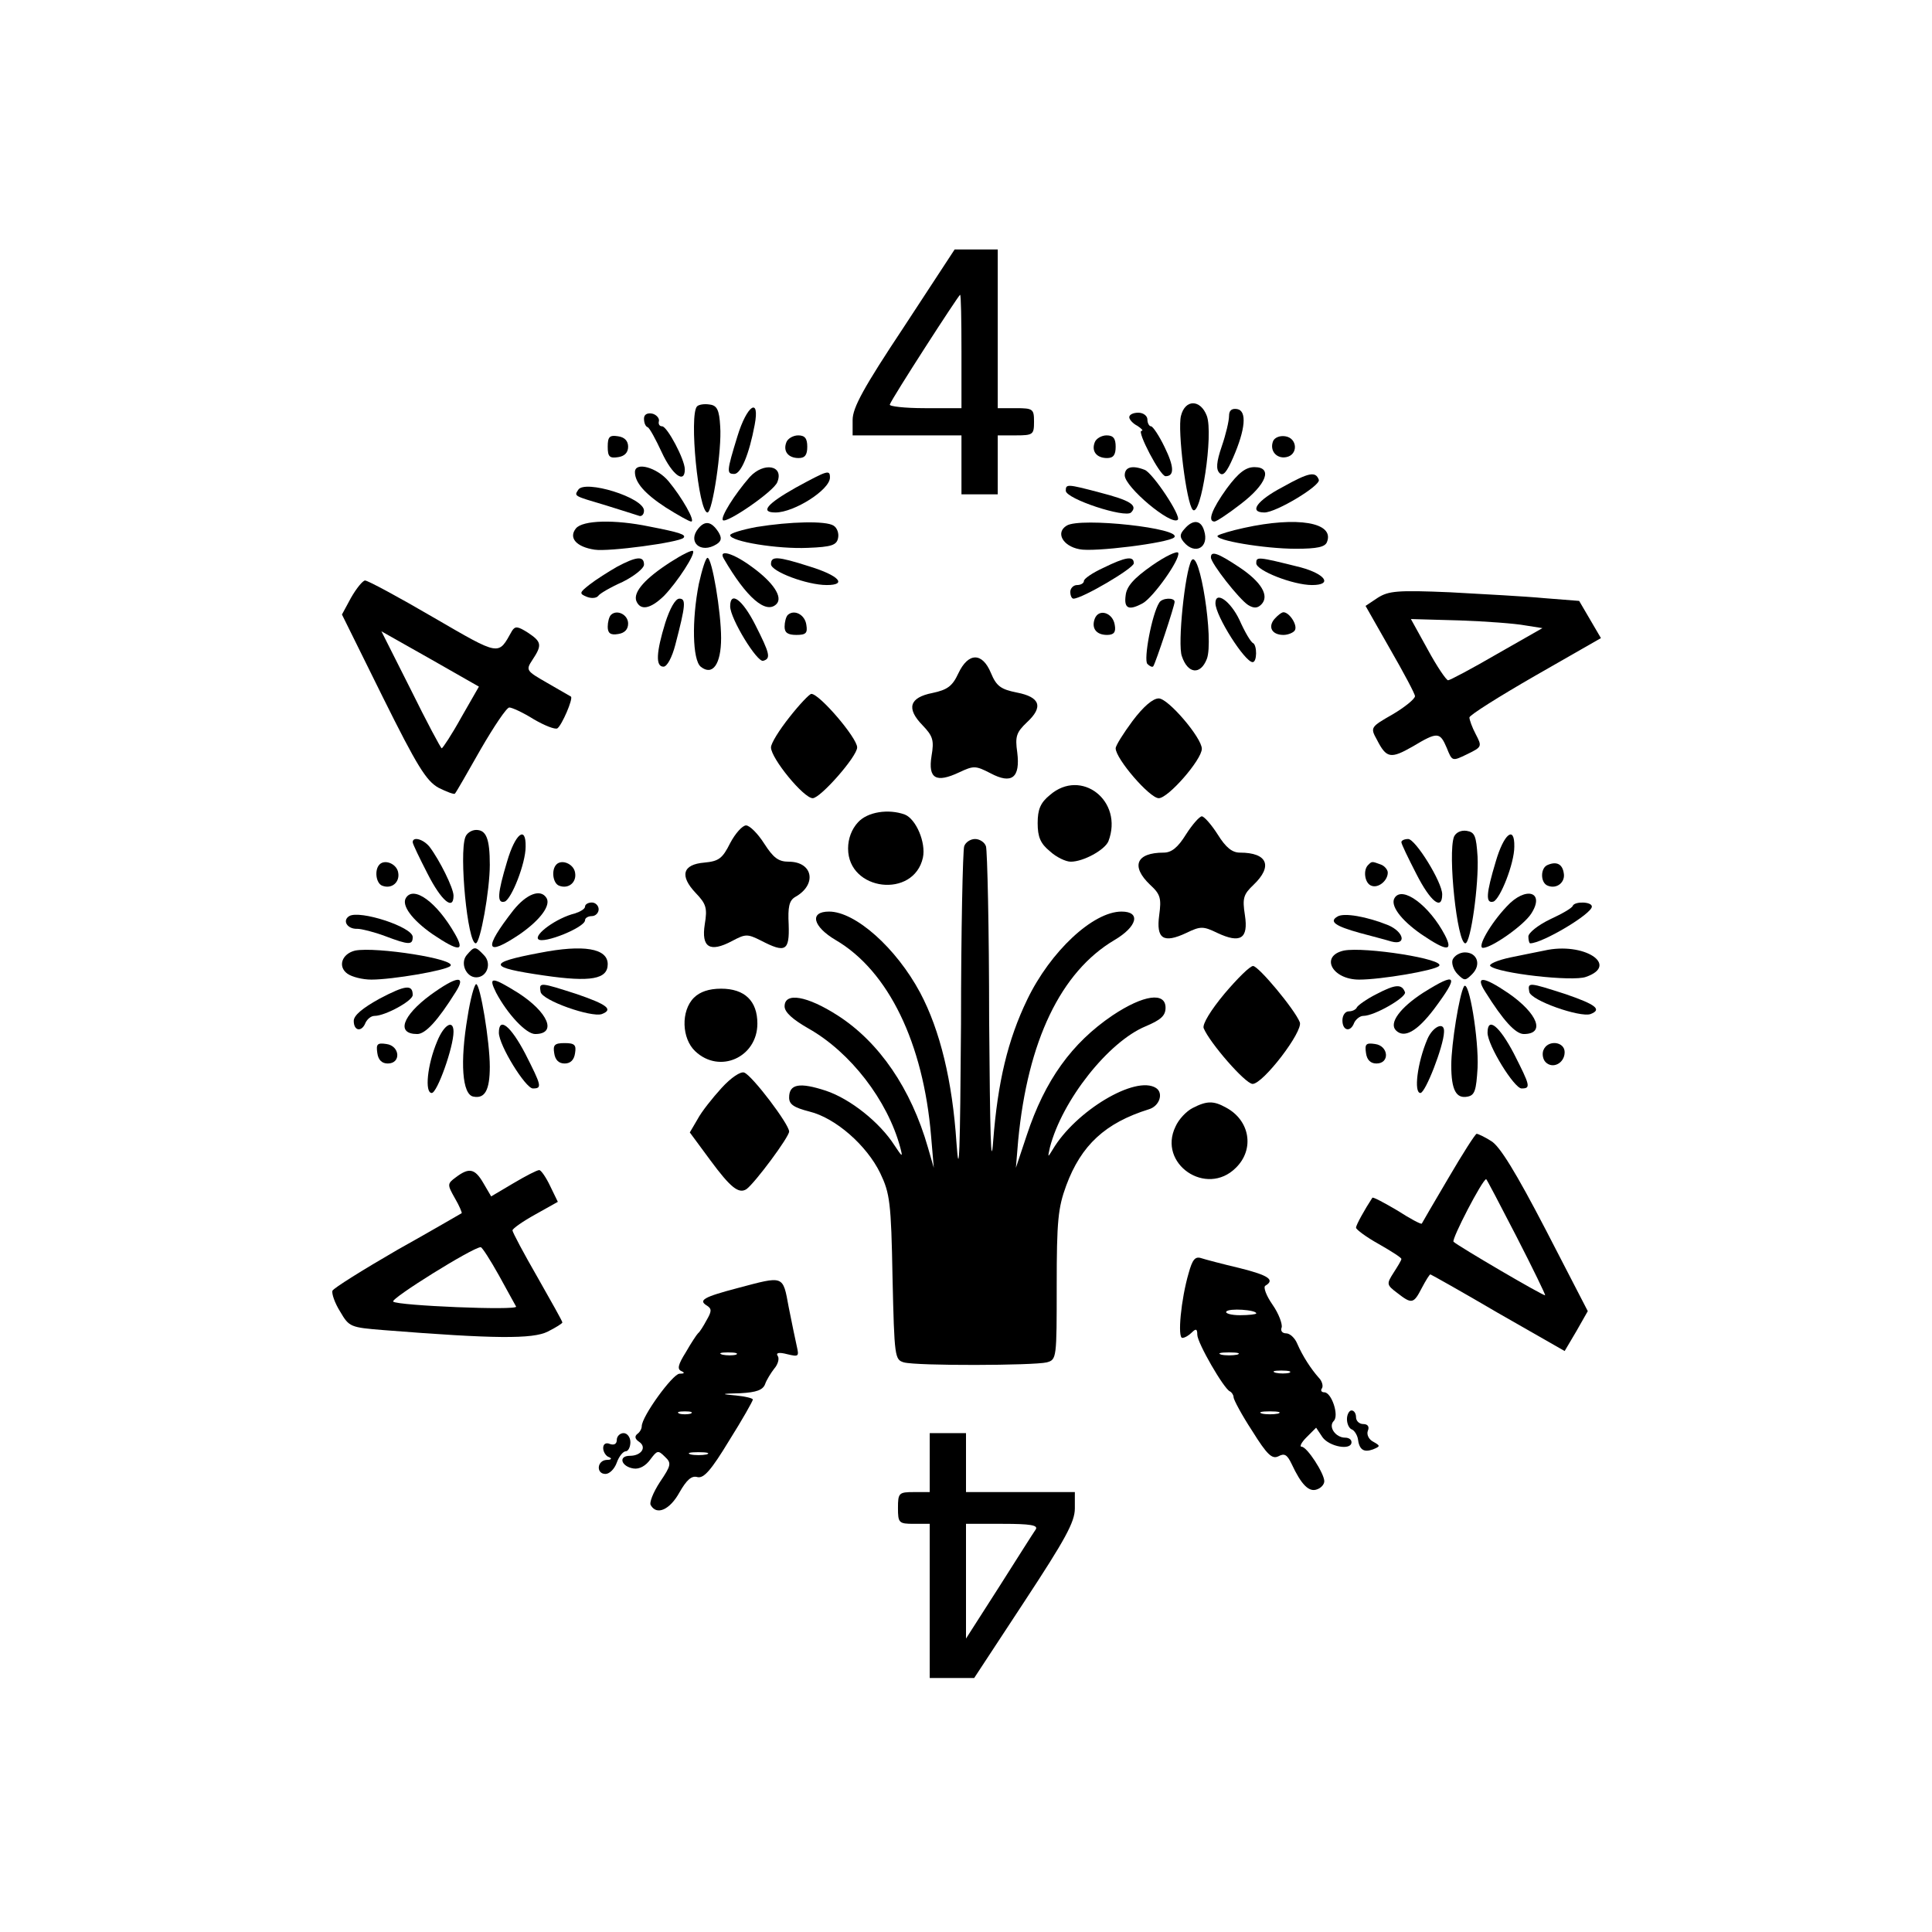 <?xml version="1.0" encoding="UTF-8" standalone="yes"?>
<svg version="1.0" xmlns="http://www.w3.org/2000/svg" width="100mm" height="100mm" viewBox="0 0 426 426" preserveAspectRatio="xMidYMid meet">
  <g transform="translate(0,426) scale(0.1,-0.1)" fill="#000000" stroke="none">
    <path d="M1993 3539 c-89 -134 -113 -178 -113 -205 l0 -34 120 0 120 0 0 -65
0 -65 40 0 40 0 0 65 0 65 40 0 c38 0 40 2 40 30 0 28 -2 30 -40 30 l-40 0 0
175 0 175 -47 0 -48 0 -112 -171z m127 -54 l0 -125 -81 0 c-44 0 -79 4 -77 8
4 13 152 242 155 242 2 0 3 -56 3 -125z"/>
    <path d="M1537 3364 c-18 -18 3 -234 23 -234 11 0 32 140 28 190 -2 36 -7 46
-23 48 -12 2 -24 0 -28 -4z"/>
    <path d="M2604 3343 c-8 -31 12 -193 26 -207 18 -18 46 167 31 207 -14 37 -48
37 -57 0z"/>
    <path d="M1626 3298 c-24 -78 -24 -83 -7 -83 15 0 33 44 45 108 12 63 -17 44
-38 -25z"/>
    <path d="M2710 3343 c0 -11 -7 -41 -16 -67 -12 -35 -13 -51 -5 -59 8 -8 16 2
30 34 27 62 31 103 9 107 -12 2 -18 -3 -18 -15z"/>
    <path d="M1420 3337 c0 -9 3 -17 8 -19 4 -1 18 -27 31 -55 23 -50 51 -71 51
-38 0 22 -39 95 -50 95 -6 0 -9 5 -7 12 1 6 -6 14 -15 16 -11 2 -18 -2 -18
-11z"/>
    <path d="M2490 3340 c0 -5 8 -14 18 -19 9 -6 14 -11 9 -11 -11 0 41 -100 53
-100 20 0 19 21 -2 64 -12 25 -26 46 -30 46 -4 0 -8 7 -8 15 0 8 -9 15 -20 15
-11 0 -20 -4 -20 -10z"/>
    <path d="M1340 3275 c0 -22 4 -26 23 -23 14 2 22 10 22 23 0 13 -8 21 -22 23
-19 3 -23 -1 -23 -23z"/>
    <path d="M1734 3285 c-8 -20 4 -35 27 -35 14 0 19 7 19 25 0 18 -5 25 -20 25
-11 0 -23 -7 -26 -15z"/>
    <path d="M2414 3285 c-8 -20 4 -35 27 -35 14 0 19 7 19 25 0 18 -5 25 -20 25
-11 0 -23 -7 -26 -15z"/>
    <path d="M2807 3287 c-8 -21 8 -39 29 -35 27 5 25 42 -2 46 -12 2 -24 -3 -27
-11z"/>
    <path d="M1400 3219 c0 -23 22 -48 68 -78 27 -17 52 -31 56 -31 10 0 -20 53
-50 89 -25 30 -74 44 -74 20z"/>
    <path d="M1653 3208 c-34 -39 -65 -89 -59 -95 8 -8 113 64 120 84 15 37 -30
45 -61 11z"/>
    <path d="M2480 3212 c0 -26 103 -112 117 -98 8 8 -55 103 -73 110 -28 11 -44
6 -44 -12z"/>
    <path d="M2705 3183 c-33 -46 -43 -73 -27 -73 4 0 30 17 57 38 58 44 72 82 31
82 -19 0 -35 -12 -61 -47z"/>
    <path d="M1755 3185 c-64 -36 -80 -55 -45 -55 41 0 120 50 120 77 0 18 -5 16
-75 -22z"/>
    <path d="M2828 3186 c-57 -30 -75 -56 -40 -56 26 0 124 59 120 72 -7 19 -21
17 -80 -16z"/>
    <path d="M1275 3180 c-9 -14 -11 -13 60 -34 33 -10 66 -21 73 -23 6 -3 12 2
12 11 0 29 -131 69 -145 46z"/>
    <path d="M2350 3178 c0 -18 131 -61 144 -48 16 16 -3 27 -69 44 -72 19 -75 19
-75 4z"/>
    <path d="M1270 3095 c-17 -21 1 -41 41 -47 31 -5 186 16 196 26 7 7 -8 12 -75
25 -77 16 -147 14 -162 -4z"/>
    <path d="M1540 3095 c-25 -30 5 -57 40 -35 11 7 12 14 4 27 -15 23 -29 26 -44
8z"/>
    <path d="M1668 3098 c-32 -6 -58 -14 -58 -18 0 -14 105 -31 171 -28 53 2 64 6
67 22 2 10 -2 22 -10 27 -17 11 -96 9 -170 -3z"/>
    <path d="M2352 3101 c-25 -15 -9 -45 28 -52 31 -7 197 14 209 26 20 20 -207
45 -237 26z"/>
    <path d="M2612 3094 c-11 -12 -11 -18 -2 -29 25 -30 57 -12 45 25 -7 24 -25
25 -43 4z"/>
    <path d="M2743 3096 c-28 -6 -54 -14 -58 -17 -9 -10 103 -29 172 -29 48 0 65
4 69 15 17 43 -65 57 -183 31z"/>
    <path d="M1479 3021 c-56 -36 -83 -66 -76 -86 9 -22 31 -18 61 11 30 31 70 93
64 99 -2 3 -24 -8 -49 -24z"/>
    <path d="M2540 3013 c-40 -28 -56 -46 -58 -66 -4 -29 7 -34 38 -17 23 13 83
97 78 111 -2 5 -28 -7 -58 -28z"/>
    <path d="M1596 3028 c50 -86 93 -123 116 -100 15 15 -7 48 -54 82 -42 31 -75
40 -62 18z"/>
    <path d="M2670 3031 c0 -13 62 -92 82 -105 13 -8 21 -7 29 1 19 19 0 50 -48
82 -48 32 -63 37 -63 22z"/>
    <path d="M1360 3010 c-19 -11 -46 -28 -60 -39 -23 -18 -23 -20 -6 -27 10 -4
21 -3 25 2 3 5 27 19 54 31 26 13 47 30 47 38 0 20 -17 18 -60 -5z"/>
    <path d="M1541 2973 c-16 -81 -14 -168 4 -183 26 -21 45 5 45 63 0 58 -20 177
-30 177 -4 0 -12 -26 -19 -57z"/>
    <path d="M1700 3016 c0 -16 79 -46 123 -46 46 0 27 21 -38 41 -72 23 -85 23
-85 5z"/>
    <path d="M2433 3008 c-24 -11 -43 -24 -43 -29 0 -5 -7 -9 -15 -9 -8 0 -15 -7
-15 -15 0 -8 3 -15 7 -15 19 0 133 67 133 78 0 17 -18 14 -67 -10z"/>
    <path d="M2627 3024 c-14 -24 -31 -185 -21 -211 13 -39 41 -42 55 -6 16 41
-16 246 -34 217z"/>
    <path d="M2770 3018 c0 -16 81 -48 123 -48 46 0 30 24 -25 39 -96 24 -98 24
-98 9z"/>
    <path d="M774 2942 l-20 -37 90 -182 c76 -153 96 -185 123 -200 18 -9 34 -15
36 -13 3 3 28 47 57 98 29 50 57 92 63 92 6 0 30 -11 54 -26 24 -14 47 -23 52
-20 10 7 35 65 30 70 -2 1 -26 15 -52 30 -47 27 -48 28 -33 51 22 33 20 40
-10 60 -22 14 -28 15 -35 4 -31 -55 -24 -57 -174 30 -77 45 -144 81 -150 81
-5 0 -19 -17 -31 -38z m243 -264 c-21 -38 -41 -68 -43 -68 -2 0 -33 58 -68
129 l-65 129 108 -61 107 -61 -39 -68z"/>
    <path d="M3038 2942 l-27 -18 54 -95 c30 -52 55 -99 55 -104 0 -6 -22 -24 -49
-40 -49 -28 -50 -29 -35 -56 21 -41 30 -43 79 -15 55 33 60 32 75 -3 12 -30
12 -30 45 -14 33 16 33 17 19 44 -8 15 -14 32 -14 37 0 5 65 46 145 92 l145
83 -24 41 -24 41 -76 6 c-42 4 -135 9 -208 13 -117 5 -136 3 -160 -12z m325
-61 l38 -6 -100 -57 c-55 -32 -104 -58 -108 -58 -4 0 -25 31 -45 68 l-37 67
107 -3 c59 -2 124 -7 145 -11z"/>
    <path d="M1467 2887 c-20 -65 -22 -97 -4 -97 8 0 19 21 26 48 23 88 24 102 9
102 -9 0 -21 -22 -31 -53z"/>
    <path d="M1610 2923 c0 -27 60 -125 73 -120 17 5 15 15 -18 80 -28 55 -55 75
-55 40z"/>
    <path d="M2556 2931 c-16 -25 -35 -126 -26 -135 5 -5 11 -8 13 -5 5 7 47 133
47 142 0 10 -28 9 -34 -2z"/>
    <path d="M2680 2930 c0 -28 65 -130 82 -130 10 0 10 37 1 42 -5 2 -18 24 -30
51 -20 42 -53 65 -53 37z"/>
    <path d="M1347 2904 c-4 -4 -7 -16 -7 -26 0 -14 6 -19 23 -16 14 2 22 10 22
23 0 20 -25 32 -38 19z"/>
    <path d="M1737 2904 c-4 -4 -7 -16 -7 -26 0 -13 7 -18 26 -18 21 0 25 4 22 22
-3 23 -27 35 -41 22z"/>
    <path d="M2414 2896 c-8 -21 3 -36 27 -36 15 0 20 6 17 22 -4 27 -35 37 -44
14z"/>
    <path d="M2810 2895 c-15 -18 -5 -35 20 -35 10 0 22 5 25 10 7 11 -12 40 -25
40 -4 0 -13 -7 -20 -15z"/>
    <path d="M2113 2775 c-13 -28 -24 -36 -57 -43 -51 -10 -58 -34 -22 -71 23 -24
26 -33 20 -68 -8 -50 10 -60 61 -36 32 15 36 15 69 -2 47 -25 66 -10 59 46 -5
35 -2 44 21 66 37 34 30 56 -22 66 -35 7 -45 14 -57 43 -19 46 -50 46 -72 -1z"/>
    <path d="M1741 2679 c-23 -29 -41 -58 -41 -67 0 -24 72 -112 92 -112 17 0 98
92 98 112 0 21 -83 118 -101 118 -4 0 -26 -23 -48 -51z"/>
    <path d="M2497 2670 c-20 -27 -37 -54 -37 -60 0 -23 75 -110 95 -110 21 0 95
85 95 109 0 24 -74 111 -95 111 -13 0 -34 -18 -58 -50z"/>
    <path d="M2315 2507 c-21 -17 -27 -32 -27 -62 0 -30 6 -45 27 -62 14 -13 35
-23 46 -23 28 0 75 26 83 45 34 89 -60 162 -129 102z"/>
    <path d="M1892 2447 c-14 -15 -22 -36 -22 -58 0 -94 145 -111 165 -20 7 33
-15 85 -40 95 -36 13 -82 6 -103 -17z"/>
    <path d="M2615 2420 c-18 -29 -32 -40 -49 -40 -61 0 -73 -30 -30 -71 23 -21
25 -30 20 -67 -7 -52 9 -63 60 -39 31 15 37 15 68 0 51 -24 69 -13 61 39 -6
38 -3 46 19 67 43 41 31 71 -30 71 -17 0 -31 11 -49 40 -14 22 -30 40 -35 40
-5 0 -21 -18 -35 -40z"/>
    <path d="M1610 2401 c-17 -34 -25 -40 -57 -43 -48 -4 -55 -29 -19 -67 23 -24
26 -33 20 -69 -8 -51 11 -63 60 -37 30 16 34 16 64 1 54 -28 63 -23 61 35 -2
39 1 53 14 61 49 27 40 78 -14 78 -23 0 -34 9 -54 40 -14 22 -32 40 -40 40 -8
0 -24 -18 -35 -39z"/>
    <path d="M1026 2414 c-14 -37 5 -234 23 -234 10 0 31 117 31 173 0 58 -8 77
-30 77 -10 0 -21 -7 -24 -16z"/>
    <path d="M3206 2415 c-14 -37 7 -235 25 -235 12 0 30 131 27 191 -3 46 -6 54
-24 57 -13 2 -24 -4 -28 -13z"/>
    <path d="M1118 2360 c-21 -70 -23 -93 -5 -88 15 6 46 84 46 121 1 48 -23 29
-41 -33z"/>
    <path d="M3298 2360 c-21 -70 -23 -93 -5 -88 15 6 46 84 46 121 1 48 -23 29
-41 -33z"/>
    <path d="M910 2403 c0 -4 15 -35 33 -70 30 -59 57 -82 57 -48 0 17 -31 79 -53
108 -14 17 -37 23 -37 10z"/>
    <path d="M2126 2394 c-3 -9 -7 -185 -7 -392 -2 -283 -4 -348 -10 -262 -9 136
-36 248 -80 331 -53 99 -143 179 -201 179 -44 0 -36 -33 15 -63 116 -68 193
-227 210 -432 l6 -70 -13 45 c-37 129 -107 232 -199 291 -67 43 -117 52 -117
20 0 -13 18 -29 53 -49 92 -52 174 -158 202 -262 6 -23 5 -22 -13 5 -32 50
-97 102 -151 120 -58 19 -81 15 -81 -15 0 -15 10 -22 45 -31 57 -14 126 -74
156 -136 21 -44 24 -64 27 -230 4 -176 5 -181 25 -187 29 -8 286 -7 315 0 22
6 22 9 22 170 0 142 3 171 21 220 33 89 86 138 182 168 24 7 33 36 16 47 -45
29 -178 -51 -228 -136 -11 -18 -11 -18 -6 5 27 104 129 233 211 267 33 14 44
23 44 41 0 35 -48 29 -117 -17 -90 -61 -149 -143 -189 -264 l-24 -72 5 60 c21
220 94 372 212 442 51 30 59 63 16 63 -63 0 -157 -88 -208 -194 -43 -89 -65
-182 -75 -311 -5 -69 -7 13 -9 267 0 201 -4 373 -7 382 -3 9 -14 16 -24 16
-10 0 -21 -7 -24 -16z"/>
    <path d="M3090 2403 c0 -4 15 -35 33 -70 31 -61 57 -82 57 -45 0 27 -59 122
-75 122 -8 0 -15 -3 -15 -7z"/>
    <path d="M837 2354 c-12 -12 -8 -42 6 -47 21 -8 39 8 35 29 -3 19 -29 30 -41
18z"/>
    <path d="M1227 2354 c-12 -12 -8 -42 6 -47 21 -8 39 8 35 29 -3 19 -29 30 -41
18z"/>
    <path d="M3017 2353 c-12 -11 -8 -41 7 -46 15 -6 36 11 36 29 0 6 -7 15 -16
18 -19 7 -19 7 -27 -1z"/>
    <path d="M3413 2353 c-17 -6 -17 -40 0 -46 20 -8 39 8 35 28 -3 20 -16 26 -35
18z"/>
    <path d="M895 2280 c-10 -16 13 -48 59 -80 58 -39 72 -39 49 1 -40 70 -91 107
-108 79z"/>
    <path d="M1132 2253 c-67 -86 -62 -104 14 -53 46 32 69 64 59 80 -13 21 -44 9
-73 -27z"/>
    <path d="M3075 2280 c-10 -16 13 -48 59 -80 56 -38 71 -39 52 -2 -34 65 -94
110 -111 82z"/>
    <path d="M3322 2261 c-36 -38 -66 -91 -52 -91 19 0 89 49 106 75 32 49 -12 62
-54 16z"/>
    <path d="M1290 2261 c0 -5 -10 -11 -22 -15 -41 -10 -91 -47 -81 -57 11 -11
103 26 103 42 0 5 7 9 15 9 8 0 15 7 15 15 0 8 -7 15 -15 15 -8 0 -15 -4 -15
-9z"/>
    <path d="M3468 2263 c-1 -5 -24 -18 -50 -30 -27 -13 -48 -30 -48 -38 0 -8 2
-15 4 -15 27 0 136 65 136 81 0 11 -37 12 -42 2z"/>
    <path d="M770 2240 c-16 -10 -4 -29 18 -28 9 0 37 -7 61 -16 53 -20 61 -20 61
-2 0 22 -117 60 -140 46z"/>
    <path d="M2949 2239 c-19 -11 -5 -21 49 -36 26 -7 57 -15 70 -19 34 -9 28 21
-7 36 -47 19 -98 28 -112 19z"/>
    <path d="M783 2164 c-29 -7 -39 -35 -17 -51 10 -7 33 -13 53 -13 46 0 164 20
174 30 16 15 -164 43 -210 34z"/>
    <path d="M1029 2154 c-15 -18 -1 -49 21 -49 24 0 35 31 17 49 -19 20 -21 20
-38 0z"/>
    <path d="M1190 2159 c-117 -22 -115 -32 10 -50 103 -15 140 -8 140 25 0 35
-53 44 -150 25z"/>
    <path d="M2963 2164 c-53 -12 -26 -64 34 -64 48 0 166 20 176 30 16 15 -164
43 -210 34z"/>
    <path d="M3405 2164 c-11 -2 -44 -9 -74 -15 -29 -6 -49 -15 -45 -19 16 -16
182 -35 211 -24 75 26 -5 78 -92 58z"/>
    <path d="M3203 2144 c-3 -8 2 -23 11 -32 15 -15 17 -15 32 0 21 21 11 48 -16
48 -11 0 -23 -7 -27 -16z"/>
    <path d="M2700 2069 c-30 -36 -49 -67 -46 -76 13 -32 92 -123 108 -123 23 0
112 116 104 136 -11 28 -91 124 -103 124 -7 0 -35 -28 -63 -61z"/>
    <path d="M949 2066 c-62 -46 -76 -86 -29 -86 18 0 45 29 85 93 24 38 2 35 -56
-7z"/>
    <path d="M1094 2071 c25 -47 66 -91 86 -91 49 0 29 48 -38 91 -58 36 -66 36
-48 0z"/>
    <path d="M3138 2071 c-51 -33 -76 -67 -60 -83 18 -18 46 -3 84 47 56 75 51 83
-24 36z"/>
    <path d="M3275 2073 c40 -64 67 -93 85 -93 48 0 31 45 -34 90 -56 38 -74 39
-51 3z"/>
    <path d="M837 2058 c-38 -21 -57 -37 -57 -49 0 -23 18 -25 26 -4 4 8 12 15 20
15 23 0 84 33 84 46 0 24 -16 22 -73 -8z"/>
    <path d="M1031 2018 c-17 -100 -12 -172 13 -176 25 -5 36 14 36 66 0 55 -21
182 -30 182 -4 0 -13 -33 -19 -72z"/>
    <path d="M1192 2073 c3 -19 112 -57 135 -49 26 10 12 21 -55 44 -81 26 -84 27
-80 5z"/>
    <path d="M3035 2068 c-22 -11 -41 -25 -43 -29 -2 -5 -10 -9 -18 -9 -8 0 -14
-9 -14 -20 0 -23 18 -27 26 -5 4 8 13 15 20 15 25 0 95 41 92 52 -7 19 -21 18
-63 -4z"/>
    <path d="M3228 2085 c-10 -17 -28 -127 -28 -174 0 -55 11 -74 36 -69 16 3 19
14 22 63 3 63 -19 197 -30 180z"/>
    <path d="M3372 2073 c3 -19 112 -57 135 -49 26 10 12 21 -55 44 -81 26 -84 27
-80 5z"/>
    <path d="M1530 2060 c-29 -29 -27 -90 3 -118 54 -51 137 -13 137 61 0 50 -28
77 -80 77 -27 0 -47 -7 -60 -20z"/>
    <path d="M964 1964 c-22 -52 -28 -114 -12 -114 12 0 48 101 48 135 0 28 -21
16 -36 -21z"/>
    <path d="M1100 1983 c0 -28 59 -123 75 -123 21 0 19 6 -17 77 -32 61 -58 82
-58 46z"/>
    <path d="M3147 1968 c-22 -52 -30 -118 -15 -118 11 0 51 103 52 134 2 25 -25
13 -37 -16z"/>
    <path d="M3280 1983 c0 -28 59 -123 75 -123 21 0 19 6 -17 77 -32 61 -58 82
-58 46z"/>
    <path d="M832 1938 c2 -15 10 -23 23 -23 30 0 27 39 -3 43 -20 3 -23 0 -20
-20z"/>
    <path d="M1222 1938 c2 -15 10 -23 23 -23 13 0 21 8 23 23 3 18 -1 22 -23 22
-22 0 -26 -4 -23 -22z"/>
    <path d="M3012 1938 c2 -15 10 -23 23 -23 30 0 27 39 -3 43 -20 3 -23 0 -20
-20z"/>
    <path d="M3403 1944 c-3 -8 -1 -20 5 -26 16 -16 42 -2 42 22 0 24 -38 28 -47
4z"/>
    <path d="M1591 1861 c-20 -22 -44 -52 -53 -69 l-17 -29 45 -61 c45 -61 63 -75
80 -64 19 14 94 115 94 127 0 16 -81 123 -99 130 -8 3 -29 -11 -50 -34z"/>
    <path d="M2630 1817 c-14 -7 -31 -25 -38 -41 -40 -82 68 -156 133 -91 42 41
31 105 -22 133 -27 15 -42 15 -73 -1z"/>
    <path d="M3194 1663 c-32 -54 -58 -99 -59 -101 -2 -2 -26 11 -54 29 -29 17
-53 30 -55 28 -17 -26 -36 -60 -36 -66 0 -4 23 -21 50 -36 28 -16 50 -30 50
-33 0 -3 -8 -16 -17 -30 -16 -25 -16 -27 8 -45 32 -25 36 -24 54 11 9 17 17
30 19 30 1 0 69 -38 149 -85 l147 -84 26 44 25 44 -93 180 c-65 125 -101 184
-120 195 -14 9 -29 16 -32 16 -3 0 -31 -44 -62 -97z m150 -130 c36 -70 64
-128 63 -129 -2 -3 -193 109 -202 118 -5 5 64 138 72 138 1 0 31 -57 67 -127z"/>
    <path d="M1005 1664 c-19 -14 -19 -16 -2 -46 10 -17 16 -32 15 -33 -2 -1 -65
-38 -142 -81 -76 -44 -140 -84 -143 -90 -2 -6 5 -27 17 -46 20 -34 22 -35 98
-41 240 -19 327 -20 360 -3 18 9 32 18 32 20 0 3 -25 47 -55 100 -30 52 -55
99 -55 103 0 4 23 20 50 35 l50 28 -17 35 c-9 19 -20 35 -24 35 -5 0 -30 -13
-57 -29 l-49 -29 -17 29 c-19 33 -32 35 -61 13z m95 -216 c19 -35 36 -65 38
-69 4 -9 -262 2 -271 11 -7 6 176 120 193 120 3 0 21 -28 40 -62z"/>
    <path d="M2621 1453 c-17 -58 -25 -143 -14 -143 5 0 14 5 21 12 9 9 12 8 12
-5 0 -18 59 -120 72 -125 4 -2 8 -8 8 -13 0 -5 18 -39 41 -74 33 -53 44 -63
58 -56 13 7 19 4 29 -17 21 -45 38 -63 56 -56 9 3 16 11 16 18 0 17 -38 76
-50 76 -5 0 -1 9 11 21 l21 21 14 -21 c15 -21 64 -30 64 -11 0 6 -6 10 -14 10
-21 0 -38 24 -25 37 12 12 -5 63 -21 63 -6 0 -9 4 -5 9 3 5 0 16 -7 23 -17 19
-36 48 -48 76 -5 12 -16 22 -24 22 -9 0 -13 6 -10 13 2 7 -6 30 -20 50 -14 20
-21 39 -16 42 22 13 7 23 -57 39 -38 9 -76 19 -85 22 -13 4 -19 -4 -27 -33z
m149 -89 c0 -2 -16 -4 -36 -4 -19 0 -33 4 -30 8 5 8 66 4 66 -4z m-42 -91
c-10 -2 -26 -2 -35 0 -10 3 -2 5 17 5 19 0 27 -2 18 -5z m115 -40 c-7 -2 -21
-2 -30 0 -10 3 -4 5 12 5 17 0 24 -2 18 -5z m-25 -90 c-10 -2 -26 -2 -35 0
-10 3 -2 5 17 5 19 0 27 -2 18 -5z"/>
    <path d="M1627 1420 c-76 -20 -88 -27 -68 -39 11 -7 10 -13 -1 -32 -7 -13 -15
-26 -19 -29 -3 -3 -15 -21 -27 -42 -17 -27 -19 -37 -10 -41 9 -4 7 -6 -4 -6
-15 -1 -83 -94 -83 -116 0 -5 -4 -13 -10 -17 -6 -5 -5 -11 4 -17 18 -12 5 -31
-20 -31 -27 0 -19 -24 8 -28 13 -2 27 6 37 20 15 20 17 21 32 6 15 -14 14 -19
-11 -56 -15 -23 -24 -46 -20 -51 13 -23 42 -10 63 28 16 28 27 38 40 34 14 -3
30 15 70 81 29 46 52 87 52 90 0 3 -17 7 -37 9 -35 3 -34 4 10 5 35 2 49 7 54
20 3 9 13 25 20 34 8 9 12 22 8 28 -5 7 2 9 21 4 25 -6 26 -5 21 17 -3 13 -11
52 -18 87 -13 71 -10 69 -112 42z m-4 -147 c-7 -2 -21 -2 -30 0 -10 3 -4 5 12
5 17 0 24 -2 18 -5z m-100 -130 c-7 -2 -19 -2 -25 0 -7 3 -2 5 12 5 14 0 19
-2 13 -5z m35 -90 c-10 -2 -26 -2 -35 0 -10 3 -2 5 17 5 19 0 27 -2 18 -5z"/>
    <path d="M2970 1131 c0 -11 5 -21 11 -23 5 -2 11 -11 13 -20 3 -25 13 -31 33
-24 17 7 17 8 1 17 -10 5 -15 16 -12 24 4 9 0 15 -10 15 -9 0 -16 7 -16 15 0
8 -4 15 -10 15 -5 0 -10 -9 -10 -19z"/>
    <path d="M1360 1085 c0 -9 -6 -12 -15 -9 -9 4 -15 0 -15 -9 0 -8 6 -18 13 -20
7 -3 5 -6 -5 -6 -22 -1 -24 -31 -3 -31 9 0 20 11 25 25 5 14 14 25 20 25 5 0
10 9 10 20 0 11 -7 20 -15 20 -8 0 -15 -7 -15 -15z"/>
    <path d="M2050 1035 l0 -65 -35 0 c-33 0 -35 -2 -35 -35 0 -33 2 -35 35 -35
l35 0 0 -170 0 -170 49 0 49 0 111 169 c90 137 111 175 111 205 l0 36 -120 0
-120 0 0 65 0 65 -40 0 -40 0 0 -65z m234 -147 c-5 -7 -41 -64 -81 -127 l-73
-114 0 126 0 127 81 0 c61 0 78 -3 73 -12z"/>
  </g>
</svg>